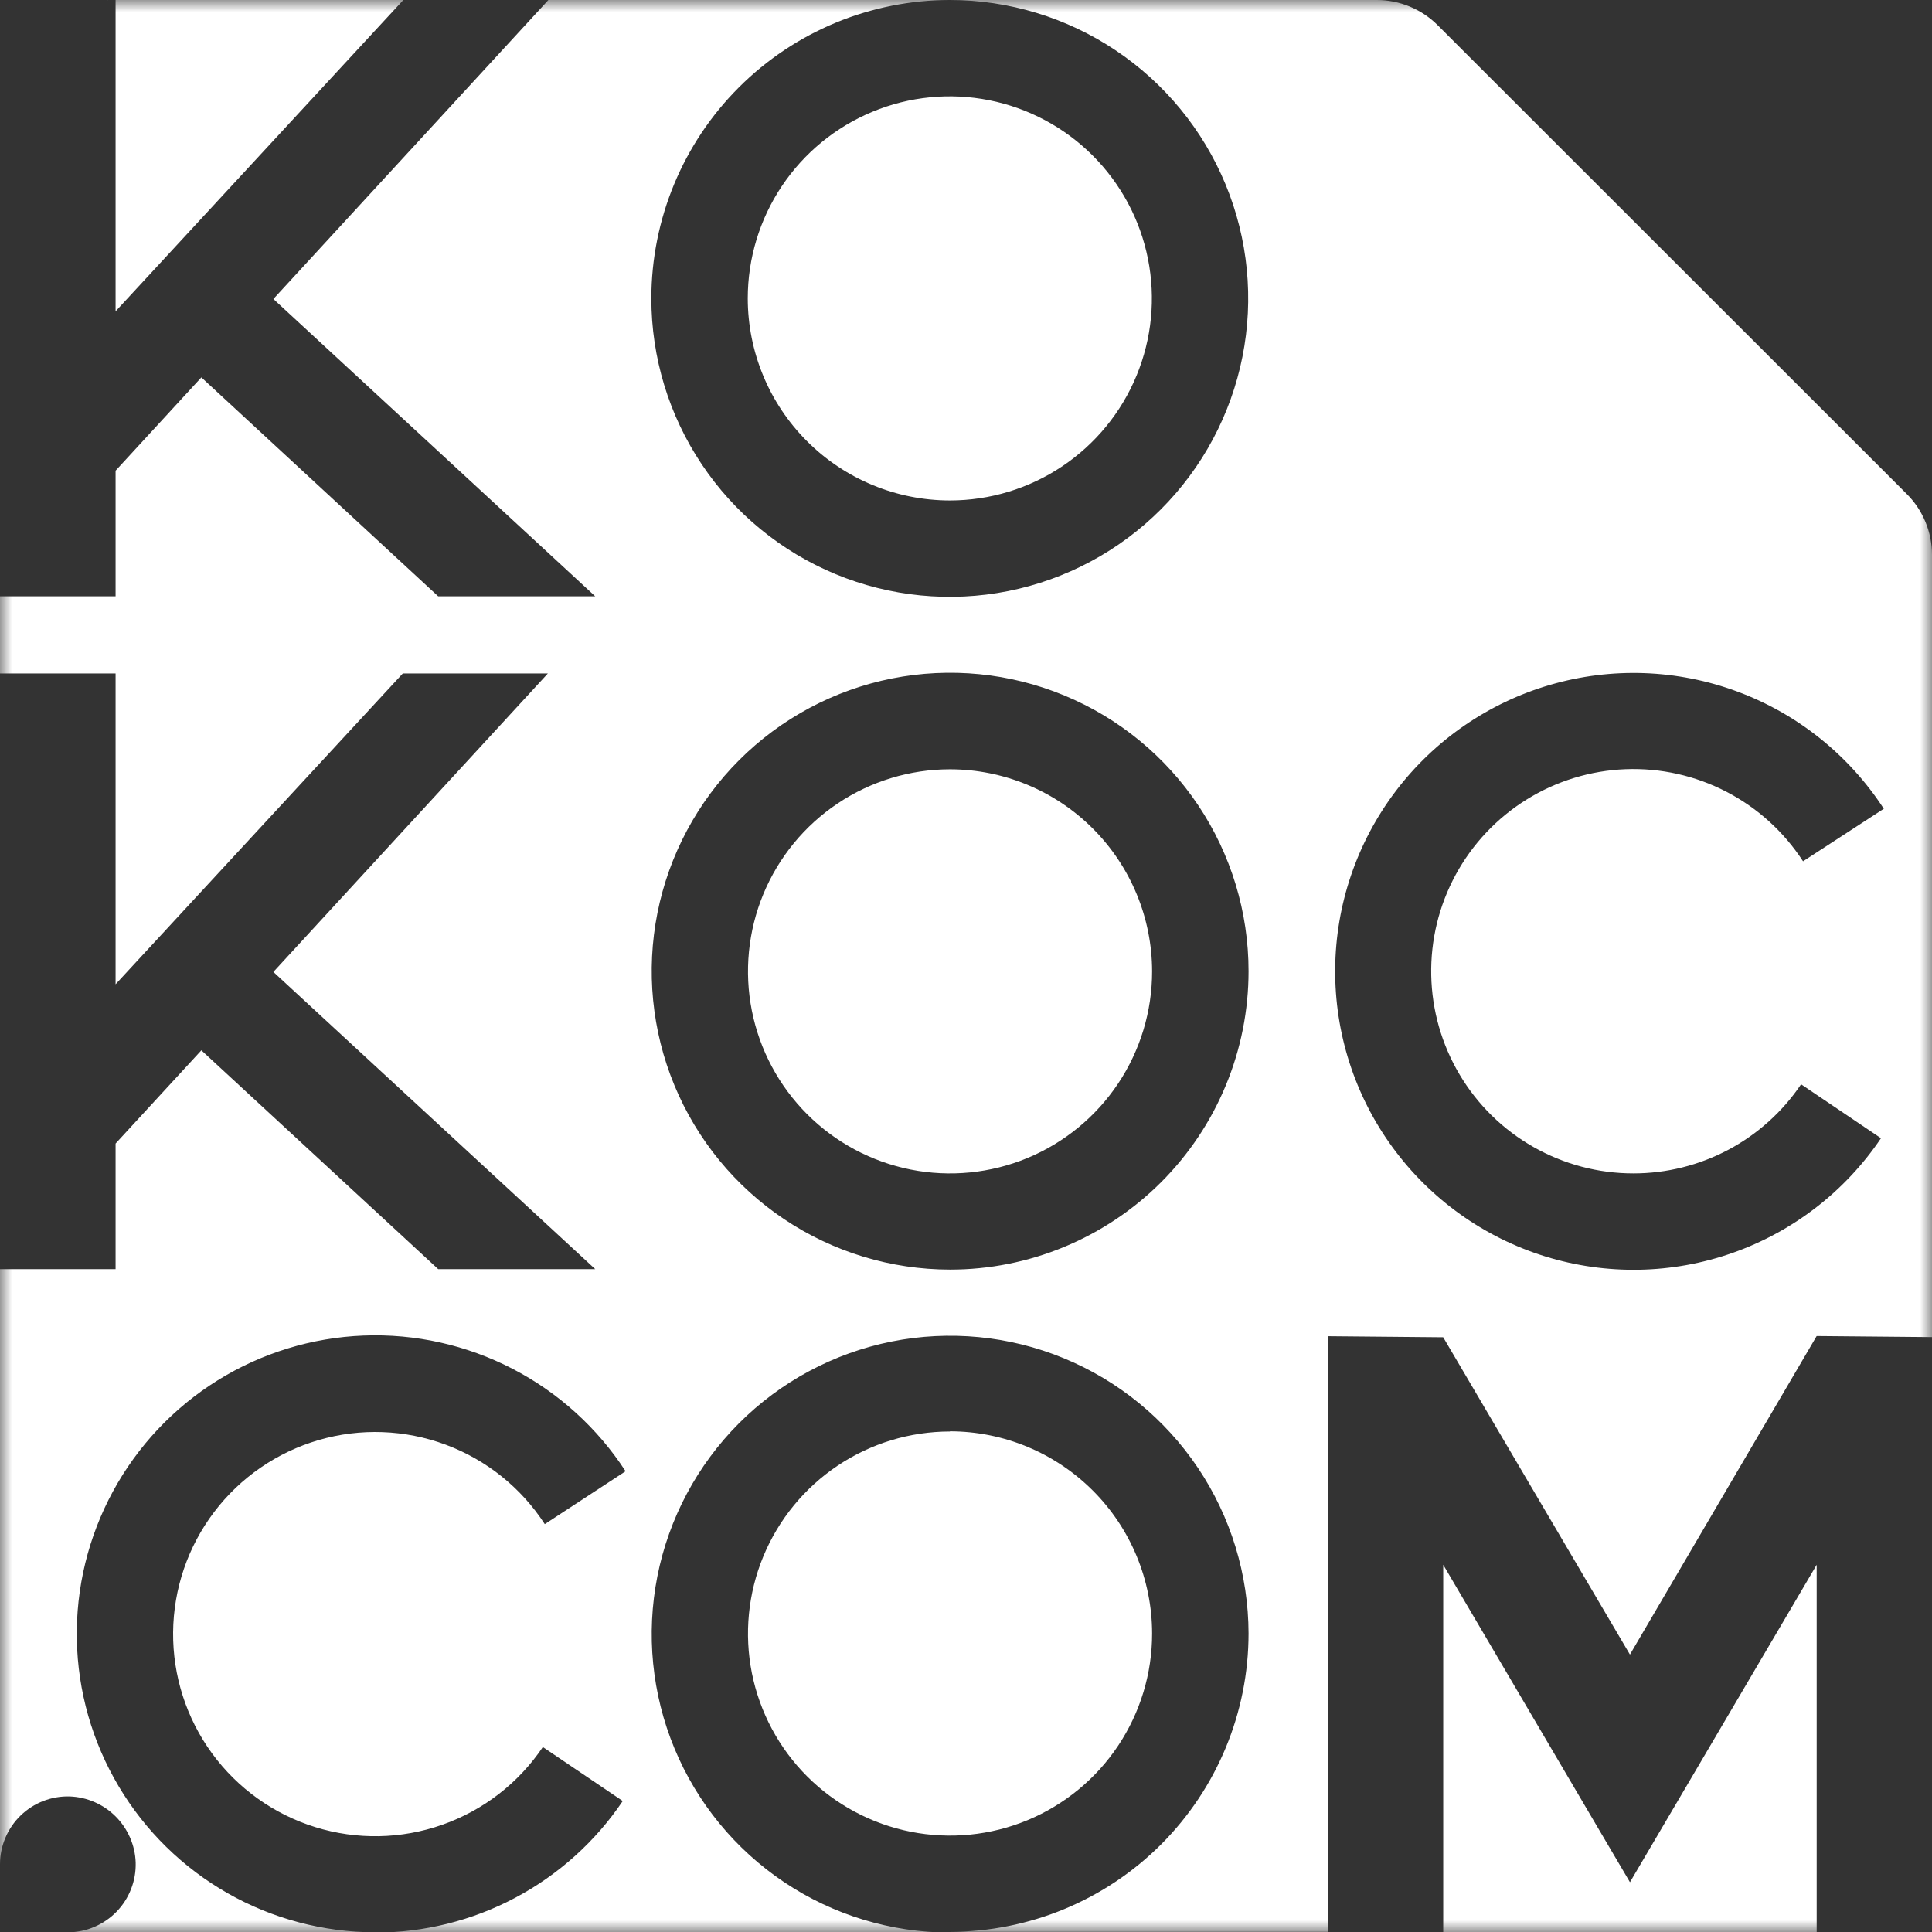 <svg width="80" height="80" viewBox="0 0 80 80" fill="none" xmlns="http://www.w3.org/2000/svg">
<rect x="0" y="0" width="80" height="80" fill="#333333" stroke="none"/>
<g clip-path="url(#clip0_1208_411)">
<mask id="mask0_1208_411" style="mask-type:luminance" maskUnits="userSpaceOnUse" x="0" y="0" width="80" height="80">
<path d="M80 0H0V80H80V0Z" fill="white"/>
</mask>
<g mask="url(#mask0_1208_411)">
<path d="M39.335 59.276C37.68 59.276 36.062 59.768 34.687 60.688C33.312 61.609 32.24 62.916 31.608 64.446C30.975 65.975 30.811 67.657 31.134 69.28C31.459 70.903 32.257 72.394 33.428 73.563C34.599 74.732 36.09 75.528 37.714 75.85C39.337 76.171 41.019 76.004 42.548 75.37C44.076 74.735 45.382 73.662 46.3 72.285C47.218 70.908 47.708 69.29 47.706 67.635C47.703 65.416 46.82 63.289 45.251 61.721C43.681 60.152 41.554 59.27 39.335 59.268" fill="white"/>
<path d="M4.786 0V12.892L16.7 0H4.786Z" fill="white"/>
<path d="M4.454 0V0.022L4.459 0H4.454Z" fill="white"/>
<path d="M78.956 20.456L59.532 1.044C59.201 0.713 58.808 0.45 58.375 0.271C57.943 0.092 57.479 -0 57.011 2.90513e-07H39.336C41.779 0.001 44.168 0.727 46.199 2.086C48.23 3.445 49.813 5.375 50.747 7.633C51.681 9.891 51.925 12.376 51.447 14.772C50.969 17.169 49.792 19.37 48.064 21.097C46.335 22.825 44.133 24.001 41.736 24.477C39.34 24.953 36.855 24.708 34.598 23.773C32.341 22.837 30.411 21.253 29.054 19.221C27.696 17.189 26.971 14.801 26.971 12.357C26.973 9.079 28.276 5.935 30.595 3.618C32.913 1.301 36.058 -0.001 39.336 2.90513e-07H22.707L11.32 12.381L24.648 24.692H18.145L8.338 15.627L4.786 19.49V24.692H0V27.886H4.786V40.757L16.68 27.886H22.687L11.32 40.246L24.648 52.552H18.145L8.338 43.491L4.786 47.352V52.552H0V77.192C0 76.817 0.076 76.446 0.222 76.1C0.368 75.754 0.582 75.441 0.851 75.18C1.121 74.918 1.44 74.713 1.789 74.577C2.139 74.441 2.513 74.376 2.888 74.387C3.605 74.414 4.285 74.711 4.791 75.219C5.298 75.727 5.593 76.407 5.618 77.124C5.628 77.5 5.564 77.873 5.427 78.223C5.291 78.573 5.086 78.892 4.824 79.162C4.562 79.431 4.249 79.645 3.903 79.791C3.557 79.937 3.186 80.012 2.81 80.012H15.534C13.392 80.011 11.287 79.454 9.426 78.395C7.564 77.335 6.01 75.811 4.915 73.969C3.821 72.129 3.223 70.035 3.181 67.893C3.14 65.752 3.655 63.636 4.678 61.754C5.7 59.872 7.194 58.288 9.013 57.157C10.832 56.026 12.914 55.387 15.054 55.303C17.194 55.219 19.319 55.693 21.221 56.678C23.123 57.662 24.737 59.125 25.904 60.921L22.558 63.111C21.579 61.601 20.14 60.447 18.454 59.821C16.767 59.194 14.924 59.127 13.197 59.63C11.47 60.133 9.95 61.179 8.864 62.613C7.778 64.047 7.183 65.793 7.168 67.592C7.152 69.391 7.717 71.147 8.777 72.6C9.838 74.053 11.339 75.126 13.057 75.659C14.776 76.192 16.62 76.157 18.317 75.559C20.014 74.962 21.473 73.833 22.478 72.341L25.787 74.577C24.655 76.256 23.128 77.63 21.34 78.58C19.553 79.53 17.559 80.026 15.534 80.024H39.336C36.894 80.023 34.506 79.298 32.476 77.941C30.446 76.583 28.863 74.655 27.928 72.398C26.993 70.142 26.747 67.659 27.222 65.264C27.697 62.868 28.872 60.667 30.597 58.938C32.322 57.21 34.521 56.031 36.916 55.551C39.31 55.072 41.794 55.312 44.052 56.243C46.31 57.173 48.241 58.752 49.603 60.78C50.964 62.808 51.694 65.194 51.7 67.636C51.699 70.914 50.395 74.057 48.077 76.375C45.758 78.692 42.614 79.993 39.336 79.993H54.984V55.33L59.76 55.374L67.492 68.512L75.224 55.323L80 55.367V22.974C80 22.506 79.908 22.043 79.729 21.611C79.55 21.179 79.287 20.787 78.956 20.456ZM39.336 52.571C36.892 52.569 34.504 51.844 32.473 50.485C30.442 49.126 28.859 47.196 27.925 44.938C26.991 42.68 26.747 40.195 27.224 37.799C27.702 35.402 28.88 33.201 30.608 31.474C32.337 29.746 34.538 28.57 36.935 28.094C39.332 27.618 41.816 27.863 44.074 28.799C46.331 29.734 48.261 31.318 49.618 33.35C50.975 35.382 51.7 37.77 51.7 40.214C51.7 41.837 51.38 43.445 50.758 44.944C50.136 46.444 49.226 47.806 48.078 48.954C46.929 50.101 45.566 51.011 44.066 51.632C42.567 52.253 40.959 52.572 39.336 52.571ZM67.636 48.588C69.007 48.589 70.357 48.252 71.568 47.609C72.779 46.965 73.813 46.034 74.579 44.898L77.888 47.131C76.403 49.333 74.249 50.997 71.744 51.879C69.239 52.76 66.517 52.811 63.98 52.024C61.444 51.236 59.229 49.653 57.663 47.508C56.097 45.364 55.264 42.772 55.287 40.116C55.309 37.461 56.187 34.883 57.789 32.766C59.392 30.648 61.634 29.103 64.183 28.36C66.732 27.616 69.453 27.713 71.943 28.637C74.433 29.561 76.558 31.263 78.005 33.489L74.66 35.664C73.871 34.446 72.778 33.454 71.49 32.786C70.201 32.117 68.761 31.795 67.311 31.851C65.861 31.907 64.45 32.339 63.217 33.105C61.984 33.87 60.971 34.944 60.278 36.219C59.585 37.494 59.235 38.928 59.264 40.379C59.292 41.83 59.697 43.249 60.439 44.496C61.181 45.744 62.234 46.777 63.496 47.494C64.758 48.212 66.184 48.589 67.636 48.588Z" fill="white"/>
<path d="M67.493 77.939L65.957 75.331L59.761 64.794V80H75.225V64.794L68.899 75.548L67.493 77.939Z" fill="white"/>
<path d="M39.335 20.723C40.989 20.722 42.606 20.231 43.982 19.311C45.357 18.391 46.429 17.084 47.061 15.555C47.694 14.026 47.859 12.344 47.535 10.721C47.212 9.098 46.415 7.608 45.244 6.438C44.074 5.269 42.583 4.472 40.96 4.15C39.337 3.827 37.655 3.993 36.127 4.627C34.598 5.26 33.292 6.332 32.373 7.708C31.453 9.084 30.963 10.702 30.963 12.356C30.965 14.575 31.849 16.703 33.418 18.271C34.988 19.84 37.115 20.722 39.335 20.723Z" fill="white"/>
<path d="M39.335 31.855C37.68 31.856 36.063 32.348 34.688 33.268C33.312 34.188 32.241 35.495 31.608 37.024C30.976 38.553 30.811 40.235 31.134 41.857C31.457 43.48 32.255 44.97 33.425 46.14C34.595 47.31 36.086 48.106 37.709 48.429C39.332 48.751 41.014 48.585 42.543 47.952C44.071 47.318 45.378 46.246 46.297 44.87C47.216 43.494 47.706 41.877 47.706 40.222C47.703 38.003 46.82 35.876 45.251 34.308C43.681 32.739 41.554 31.857 39.335 31.855Z" fill="white"/>
</g>
</g>
<defs>
<clipPath id="clip0_1208_411">
<rect width="80" height="80" fill="white"/>
</clipPath>
</defs>
</svg>
